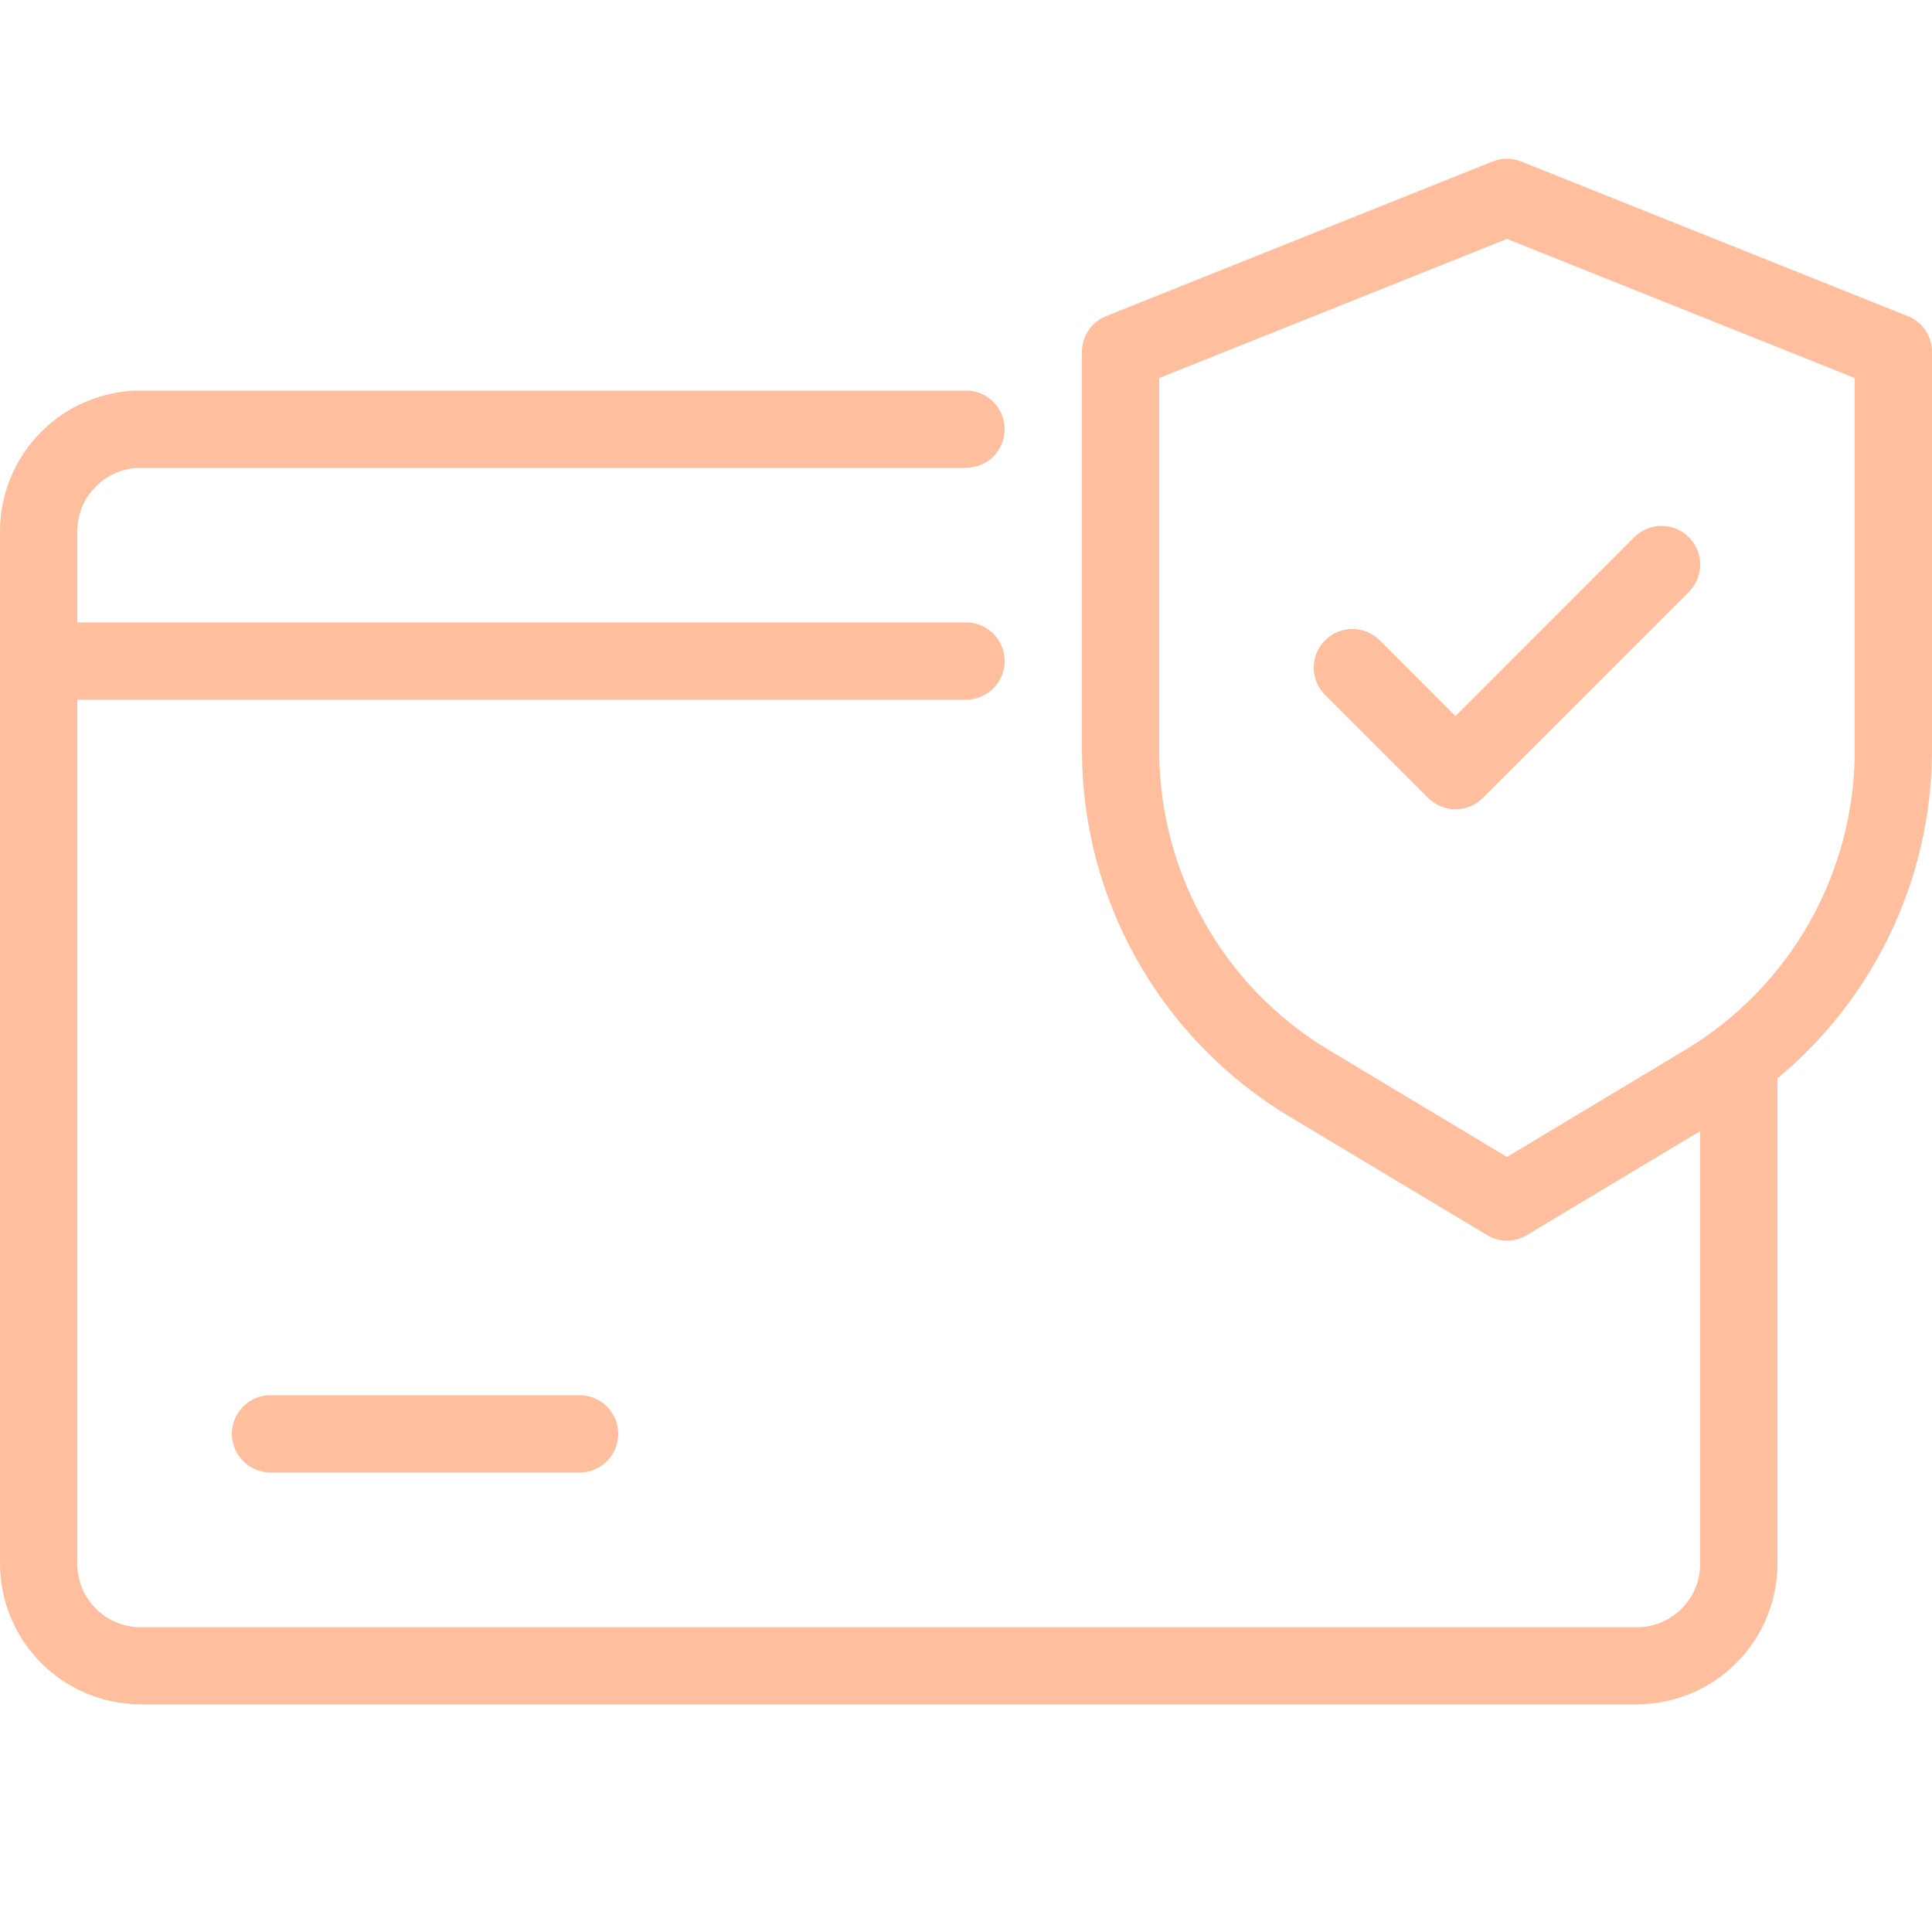 <svg xmlns="http://www.w3.org/2000/svg" fill="none" viewBox="0 0 54 54" height="54" width="54">
<g clip-path="url(#clip0_121_539)">
<path fill="#FFBF9F" d="M53.322 8.834L42.522 4.514C42.264 4.41 41.976 4.41 41.718 4.514L30.919 8.834C30.718 8.914 30.547 9.052 30.426 9.231C30.305 9.41 30.24 9.62 30.24 9.836V20.999C30.246 23.05 30.78 25.065 31.79 26.85C32.801 28.635 34.254 30.129 36.01 31.19L41.565 34.522C41.733 34.623 41.925 34.676 42.12 34.676C42.316 34.676 42.508 34.623 42.675 34.522L47.52 31.615V43.711C47.52 44.181 47.333 44.631 47.001 44.963C46.669 45.295 46.218 45.482 45.749 45.482H3.932C3.462 45.482 3.012 45.295 2.68 44.963C2.348 44.631 2.161 44.181 2.16 43.711V19.556H27C27.287 19.556 27.561 19.442 27.764 19.24C27.966 19.037 28.08 18.762 28.08 18.476C28.08 18.189 27.966 17.915 27.764 17.712C27.561 17.51 27.287 17.396 27 17.396H2.16V14.847C2.161 14.378 2.348 13.927 2.68 13.595C3.012 13.263 3.462 13.076 3.932 13.076H27C27.287 13.076 27.561 12.962 27.764 12.76C27.966 12.557 28.08 12.282 28.08 11.996C28.08 11.71 27.966 11.435 27.764 11.232C27.561 11.03 27.287 10.916 27 10.916H3.932C2.889 10.916 1.89 11.331 1.153 12.068C0.415 12.805 0.001 13.805 0 14.847V43.705C0.001 44.747 0.415 45.746 1.153 46.484C1.89 47.221 2.889 47.635 3.932 47.636H45.749C46.791 47.635 47.791 47.221 48.528 46.484C49.265 45.746 49.679 44.747 49.68 43.705V30.14C51.026 29.024 52.11 27.627 52.856 26.047C53.602 24.467 53.993 22.742 54 20.994V9.836C54 9.62 53.935 9.41 53.815 9.231C53.694 9.052 53.522 8.914 53.322 8.834ZM51.84 20.999C51.836 22.677 51.399 24.326 50.572 25.786C49.745 27.247 48.555 28.469 47.118 29.336L42.12 32.337L37.122 29.336C35.685 28.469 34.495 27.247 33.669 25.786C32.841 24.326 32.405 22.677 32.4 20.999V10.566L42.12 6.678L51.84 10.566V20.999Z"></path>
<path fill="#FFBF9F" d="M38.565 17.897C38.465 17.797 38.346 17.717 38.215 17.663C38.084 17.608 37.943 17.58 37.801 17.58C37.659 17.58 37.519 17.608 37.388 17.662C37.256 17.716 37.137 17.796 37.037 17.896C36.936 17.996 36.857 18.115 36.802 18.246C36.748 18.377 36.72 18.518 36.72 18.66C36.72 18.802 36.748 18.942 36.802 19.073C36.856 19.204 36.935 19.324 37.036 19.424L39.917 22.303C40.12 22.506 40.394 22.619 40.681 22.619C40.967 22.619 41.242 22.506 41.444 22.303L47.205 16.543C47.407 16.34 47.521 16.065 47.521 15.778C47.521 15.492 47.407 15.217 47.204 15.014C47.001 14.812 46.726 14.698 46.44 14.698C46.153 14.699 45.878 14.813 45.676 15.015L40.68 20.014L38.565 17.897Z"></path>
<path fill="#FFBF9F" d="M7.56 38.996C7.274 38.996 6.999 39.109 6.797 39.312C6.594 39.514 6.48 39.789 6.48 40.076C6.48 40.362 6.594 40.637 6.797 40.839C6.999 41.042 7.274 41.156 7.56 41.156H16.2C16.487 41.156 16.762 41.042 16.964 40.839C17.167 40.637 17.28 40.362 17.28 40.076C17.28 39.789 17.167 39.514 16.964 39.312C16.762 39.109 16.487 38.996 16.2 38.996H7.56Z"></path>
</g>
<defs>
<clipPath id="clip0_121_539">
<rect fill="white" height="54" width="54"></rect>
</clipPath>
</defs>
</svg>
